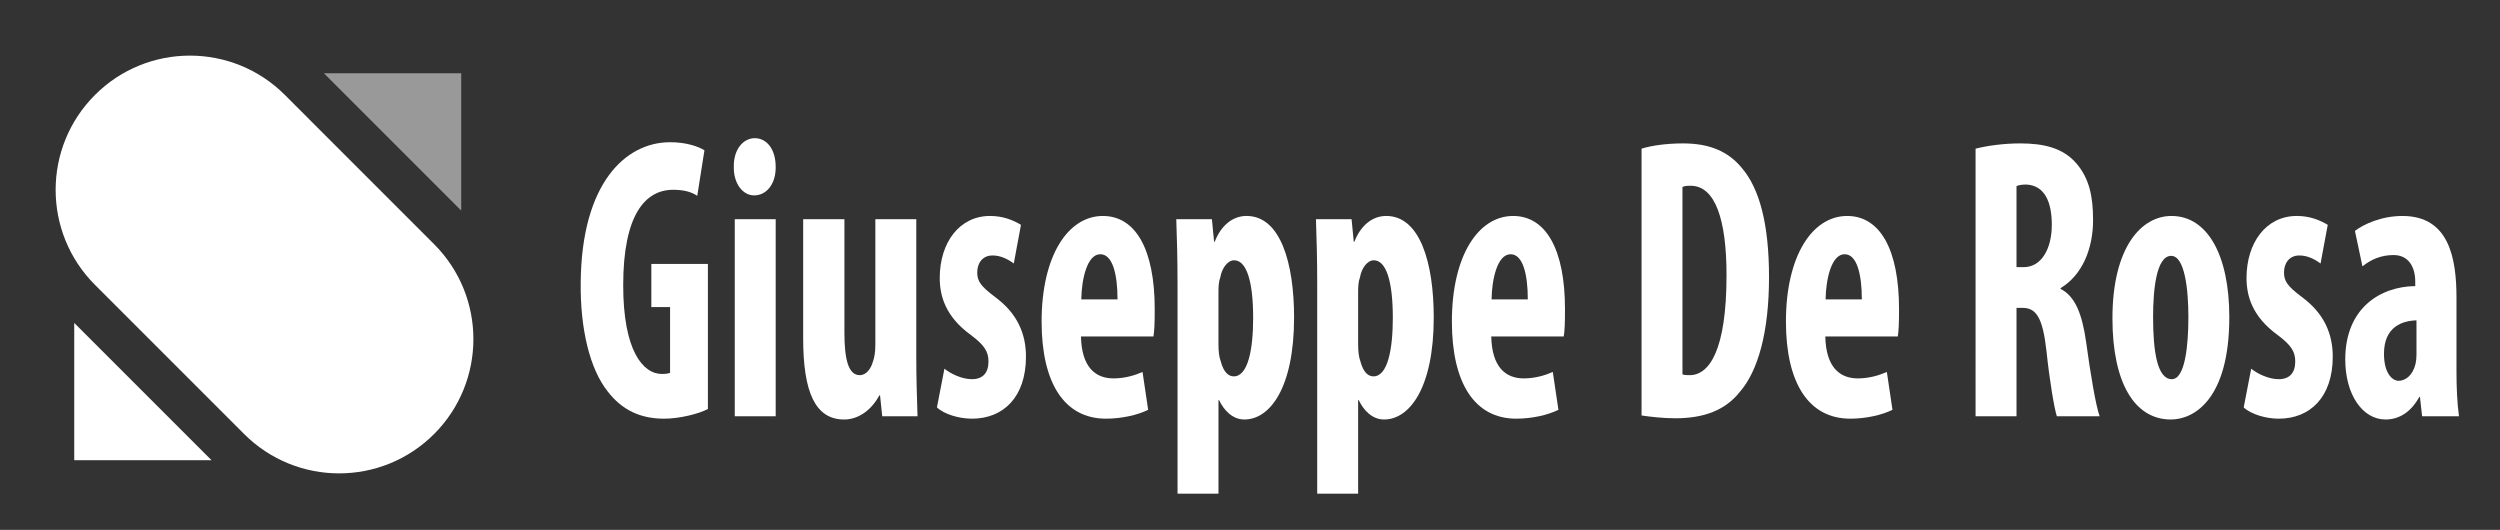 <?xml version="1.0" encoding="utf-8"?>
<!-- Generator: Adobe Illustrator 16.0.0, SVG Export Plug-In . SVG Version: 6.00 Build 0)  -->
<!DOCTYPE svg PUBLIC "-//W3C//DTD SVG 1.1//EN" "http://www.w3.org/Graphics/SVG/1.1/DTD/svg11.dtd">
<svg version="1.1" id="Layer_1" xmlns="http://www.w3.org/2000/svg" xmlns:xlink="http://www.w3.org/1999/xlink" x="0px" y="0px"
	 width="184px" height="39px" viewBox="0 0 184 39" enable-background="new 0 0 184 39" xml:space="preserve">
<rect x="0" y="0" width="184" height="39" fill="#333333" stroke="none"/>
<path fill="#FFFFFF" d="M6.99,6.988L6.99,6.988c3.859-3.859,10.117-3.859,13.977,0L31.948,17.97c3.859,3.859,3.859,10.116,0,13.976
	l0,0c-3.859,3.859-10.117,3.859-13.977,0L6.99,20.965C3.13,17.105,3.13,10.848,6.99,6.988z"/>
<path opacity="0.5" fill="#FFFFFF" enable-background="new    " d="M33.945,5.392v10.106L23.839,5.392H33.945z"/>
<path fill="#FFFFFF" d="M5.464,33.873V23.767L15.57,33.873H5.464z"/>
<g enable-background="new    ">
	<path fill="#FFFFFF" d="M52.099,30.104c-0.667,0.355-2.092,0.711-3.219,0.711c-1.771,0-3.104-0.652-4.139-1.986
		c-1.333-1.662-2.046-4.628-2-8.068c0.069-7.268,3.289-10.293,6.577-10.293c1.173,0,2.047,0.297,2.529,0.593l-0.529,3.352
		c-0.437-0.297-1.012-0.445-1.771-0.445c-2.046,0-3.679,1.81-3.679,7.03c0,4.807,1.449,6.526,2.852,6.526
		c0.276,0,0.483-0.03,0.598-0.089v-4.835h-1.379v-3.174h4.162V30.104z"/>
	<path fill="#FFFFFF" d="M57.09,12.276c0.023,1.246-0.667,2.106-1.587,2.106c-0.828,0-1.518-0.86-1.495-2.106
		c-0.023-1.305,0.713-2.106,1.541-2.106C56.423,10.169,57.09,10.971,57.09,12.276z M54.078,30.637V16.132h3.013v14.505H54.078z"/>
	<path fill="#FFFFFF" d="M67.438,26.217c0,1.543,0.046,3.057,0.092,4.42h-2.598l-0.161-1.542h-0.046
		c-0.529,0.979-1.449,1.78-2.599,1.78c-2.138,0-3.012-2.047-3.012-5.963v-8.78h3.035v8.365c0,1.898,0.276,3.114,1.127,3.114
		c0.506,0,0.828-0.504,0.966-0.979c0.115-0.297,0.184-0.742,0.184-1.246v-9.255h3.012V26.217z"/>
	<path fill="#FFFFFF" d="M69.51,27.137c0.437,0.355,1.265,0.771,2.023,0.771c0.782,0,1.219-0.445,1.219-1.305
		c0-0.742-0.322-1.217-1.311-1.959c-1.84-1.334-2.276-2.848-2.276-4.182c0-2.61,1.448-4.568,3.702-4.568
		c0.942,0,1.678,0.297,2.276,0.653l-0.529,2.848c-0.437-0.326-0.966-0.593-1.564-0.593c-0.759,0-1.126,0.593-1.126,1.245
		c0,0.653,0.253,1.01,1.311,1.811c1.656,1.216,2.276,2.729,2.276,4.39c0,2.966-1.655,4.567-3.978,4.567
		c-0.943,0-2.046-0.326-2.575-0.83L69.51,27.137z"/>
	<path fill="#FFFFFF" d="M79.56,24.764c0.046,2.254,1.058,3.086,2.391,3.086c0.851,0,1.61-0.238,2.139-0.475l0.414,2.787
		c-0.782,0.387-1.955,0.652-3.104,0.652c-3.058,0-4.737-2.609-4.737-7.148c0-4.864,1.955-7.771,4.507-7.771
		c2.415,0,3.817,2.462,3.817,6.852c0,1.039-0.023,1.603-0.092,2.018H79.56z M82.25,22.035c0-1.869-0.368-3.323-1.265-3.323
		c-0.989,0-1.379,1.87-1.402,3.323H82.25z"/>
	<path fill="#FFFFFF" d="M86.666,20.73c0-1.751-0.046-3.234-0.092-4.599h2.622l0.161,1.661h0.046
		c0.46-1.187,1.311-1.898,2.346-1.898c2.483,0,3.495,3.441,3.495,7.475c0,5.162-1.771,7.506-3.656,7.506
		c-0.919,0-1.541-0.742-1.862-1.424h-0.046v6.881h-3.013V20.73z M89.679,25.328c0,0.504,0.046,0.949,0.161,1.245
		c0.23,0.89,0.621,1.128,0.966,1.128c1.058,0,1.426-2.018,1.426-4.302c0-2.759-0.506-4.242-1.403-4.242
		c-0.46,0-0.896,0.563-1.012,1.246c-0.115,0.297-0.138,0.683-0.138,1.038V25.328z"/>
	<path fill="#FFFFFF" d="M96.946,20.73c0-1.751-0.046-3.234-0.092-4.599h2.622l0.16,1.661h0.046c0.46-1.187,1.312-1.898,2.346-1.898
		c2.483,0,3.495,3.441,3.495,7.475c0,5.162-1.771,7.506-3.656,7.506c-0.92,0-1.541-0.742-1.862-1.424h-0.046v6.881h-3.013V20.73z
		 M99.959,25.328c0,0.504,0.046,0.949,0.16,1.245c0.23,0.89,0.621,1.128,0.967,1.128c1.057,0,1.426-2.018,1.426-4.302
		c0-2.759-0.506-4.242-1.403-4.242c-0.46,0-0.896,0.563-1.012,1.246c-0.114,0.297-0.138,0.683-0.138,1.038V25.328z"/>
	<path fill="#FFFFFF" d="M109.756,24.764c0.046,2.254,1.058,3.086,2.391,3.086c0.852,0,1.61-0.238,2.139-0.475l0.414,2.787
		c-0.781,0.387-1.954,0.652-3.104,0.652c-3.059,0-4.737-2.609-4.737-7.148c0-4.864,1.954-7.771,4.507-7.771
		c2.414,0,3.817,2.462,3.817,6.852c0,1.039-0.022,1.603-0.093,2.018H109.756z M112.446,22.035c0-1.869-0.368-3.323-1.265-3.323
		c-0.989,0-1.38,1.87-1.402,3.323H112.446z"/>
	<path fill="#FFFFFF" d="M120.818,10.941c0.759-0.237,1.862-0.386,3.059-0.386c1.954,0,3.311,0.593,4.299,1.78
		c1.334,1.542,2.024,4.183,2.024,8.068c0,4.034-0.806,6.911-2.161,8.454c-1.035,1.305-2.576,1.928-4.737,1.928
		c-0.942,0-1.886-0.118-2.483-0.207V10.941z M123.83,27.553c0.139,0.059,0.368,0.059,0.529,0.059c1.449,0,2.713-1.839,2.713-7.355
		c0-4.094-0.827-6.586-2.645-6.586c-0.207,0-0.414,0-0.598,0.089V27.553z"/>
	<path fill="#FFFFFF" d="M134.342,24.764c0.045,2.254,1.057,3.086,2.391,3.086c0.852,0,1.609-0.238,2.139-0.475l0.414,2.787
		c-0.782,0.387-1.955,0.652-3.104,0.652c-3.058,0-4.737-2.609-4.737-7.148c0-4.864,1.955-7.771,4.508-7.771
		c2.414,0,3.816,2.462,3.816,6.852c0,1.039-0.022,1.603-0.092,2.018H134.342z M137.031,22.035c0-1.869-0.367-3.323-1.265-3.323
		c-0.989,0-1.38,1.87-1.402,3.323H137.031z"/>
	<path fill="#FFFFFF" d="M145.403,10.941c0.942-0.237,2.139-0.386,3.288-0.386c1.656,0,3.128,0.297,4.14,1.483
		c0.942,1.098,1.219,2.432,1.219,4.153c0,2.136-0.806,4.064-2.392,5.014v0.059c1.058,0.533,1.586,1.81,1.886,3.945
		c0.299,2.225,0.713,4.687,0.989,5.428h-3.15c-0.185-0.562-0.529-2.58-0.76-4.775c-0.275-2.492-0.758-3.203-1.771-3.203h-0.437
		v7.979h-3.013V10.941z M148.416,19.662h0.529c1.311,0,2.068-1.364,2.068-3.114c0-1.691-0.528-2.907-1.885-2.966
		c-0.253,0-0.553,0.03-0.713,0.119V19.662z"/>
	<path fill="#FFFFFF" d="M164.077,23.34c0,6.051-2.599,7.535-4.3,7.535c-2.691,0-4.301-2.729-4.301-7.445
		c0-5.221,2.115-7.535,4.346-7.535C162.467,15.895,164.077,18.772,164.077,23.34z M158.467,23.34c0,2.492,0.299,4.568,1.379,4.568
		c0.966,0,1.219-2.432,1.219-4.568c0-1.987-0.253-4.508-1.265-4.508C158.696,18.832,158.467,21.353,158.467,23.34z"/>
	<path fill="#FFFFFF" d="M165.688,27.137c0.438,0.355,1.266,0.771,2.023,0.771c0.782,0,1.219-0.445,1.219-1.305
		c0-0.742-0.321-1.217-1.311-1.959c-1.84-1.334-2.275-2.848-2.275-4.182c0-2.61,1.447-4.568,3.701-4.568
		c0.943,0,1.679,0.297,2.277,0.653l-0.529,2.848c-0.438-0.326-0.966-0.593-1.564-0.593c-0.758,0-1.126,0.593-1.126,1.245
		c0,0.653,0.253,1.01,1.311,1.811c1.655,1.216,2.276,2.729,2.276,4.39c0,2.966-1.655,4.567-3.979,4.567
		c-0.942,0-2.046-0.326-2.574-0.83L165.688,27.137z"/>
	<path fill="#FFFFFF" d="M178.268,30.637l-0.162-1.424h-0.045c-0.621,1.127-1.495,1.662-2.484,1.662c-1.701,0-2.966-1.84-2.966-4.42
		c0-3.797,2.599-5.369,5.151-5.398V20.73c0-1.128-0.529-1.958-1.588-1.958c-0.896,0-1.632,0.297-2.299,0.831l-0.552-2.61
		c0.62-0.475,1.932-1.098,3.495-1.098c3.426,0,3.979,3.085,3.979,6.021v5.398c0,1.157,0.045,2.344,0.184,3.322H178.268z
		 M177.854,23.578c-1.012,0.029-2.393,0.444-2.393,2.461c0,1.453,0.621,1.988,1.082,1.988c0.482,0,1.034-0.387,1.241-1.246
		c0.046-0.208,0.069-0.445,0.069-0.683V23.578z"/>
</g>
</svg>
